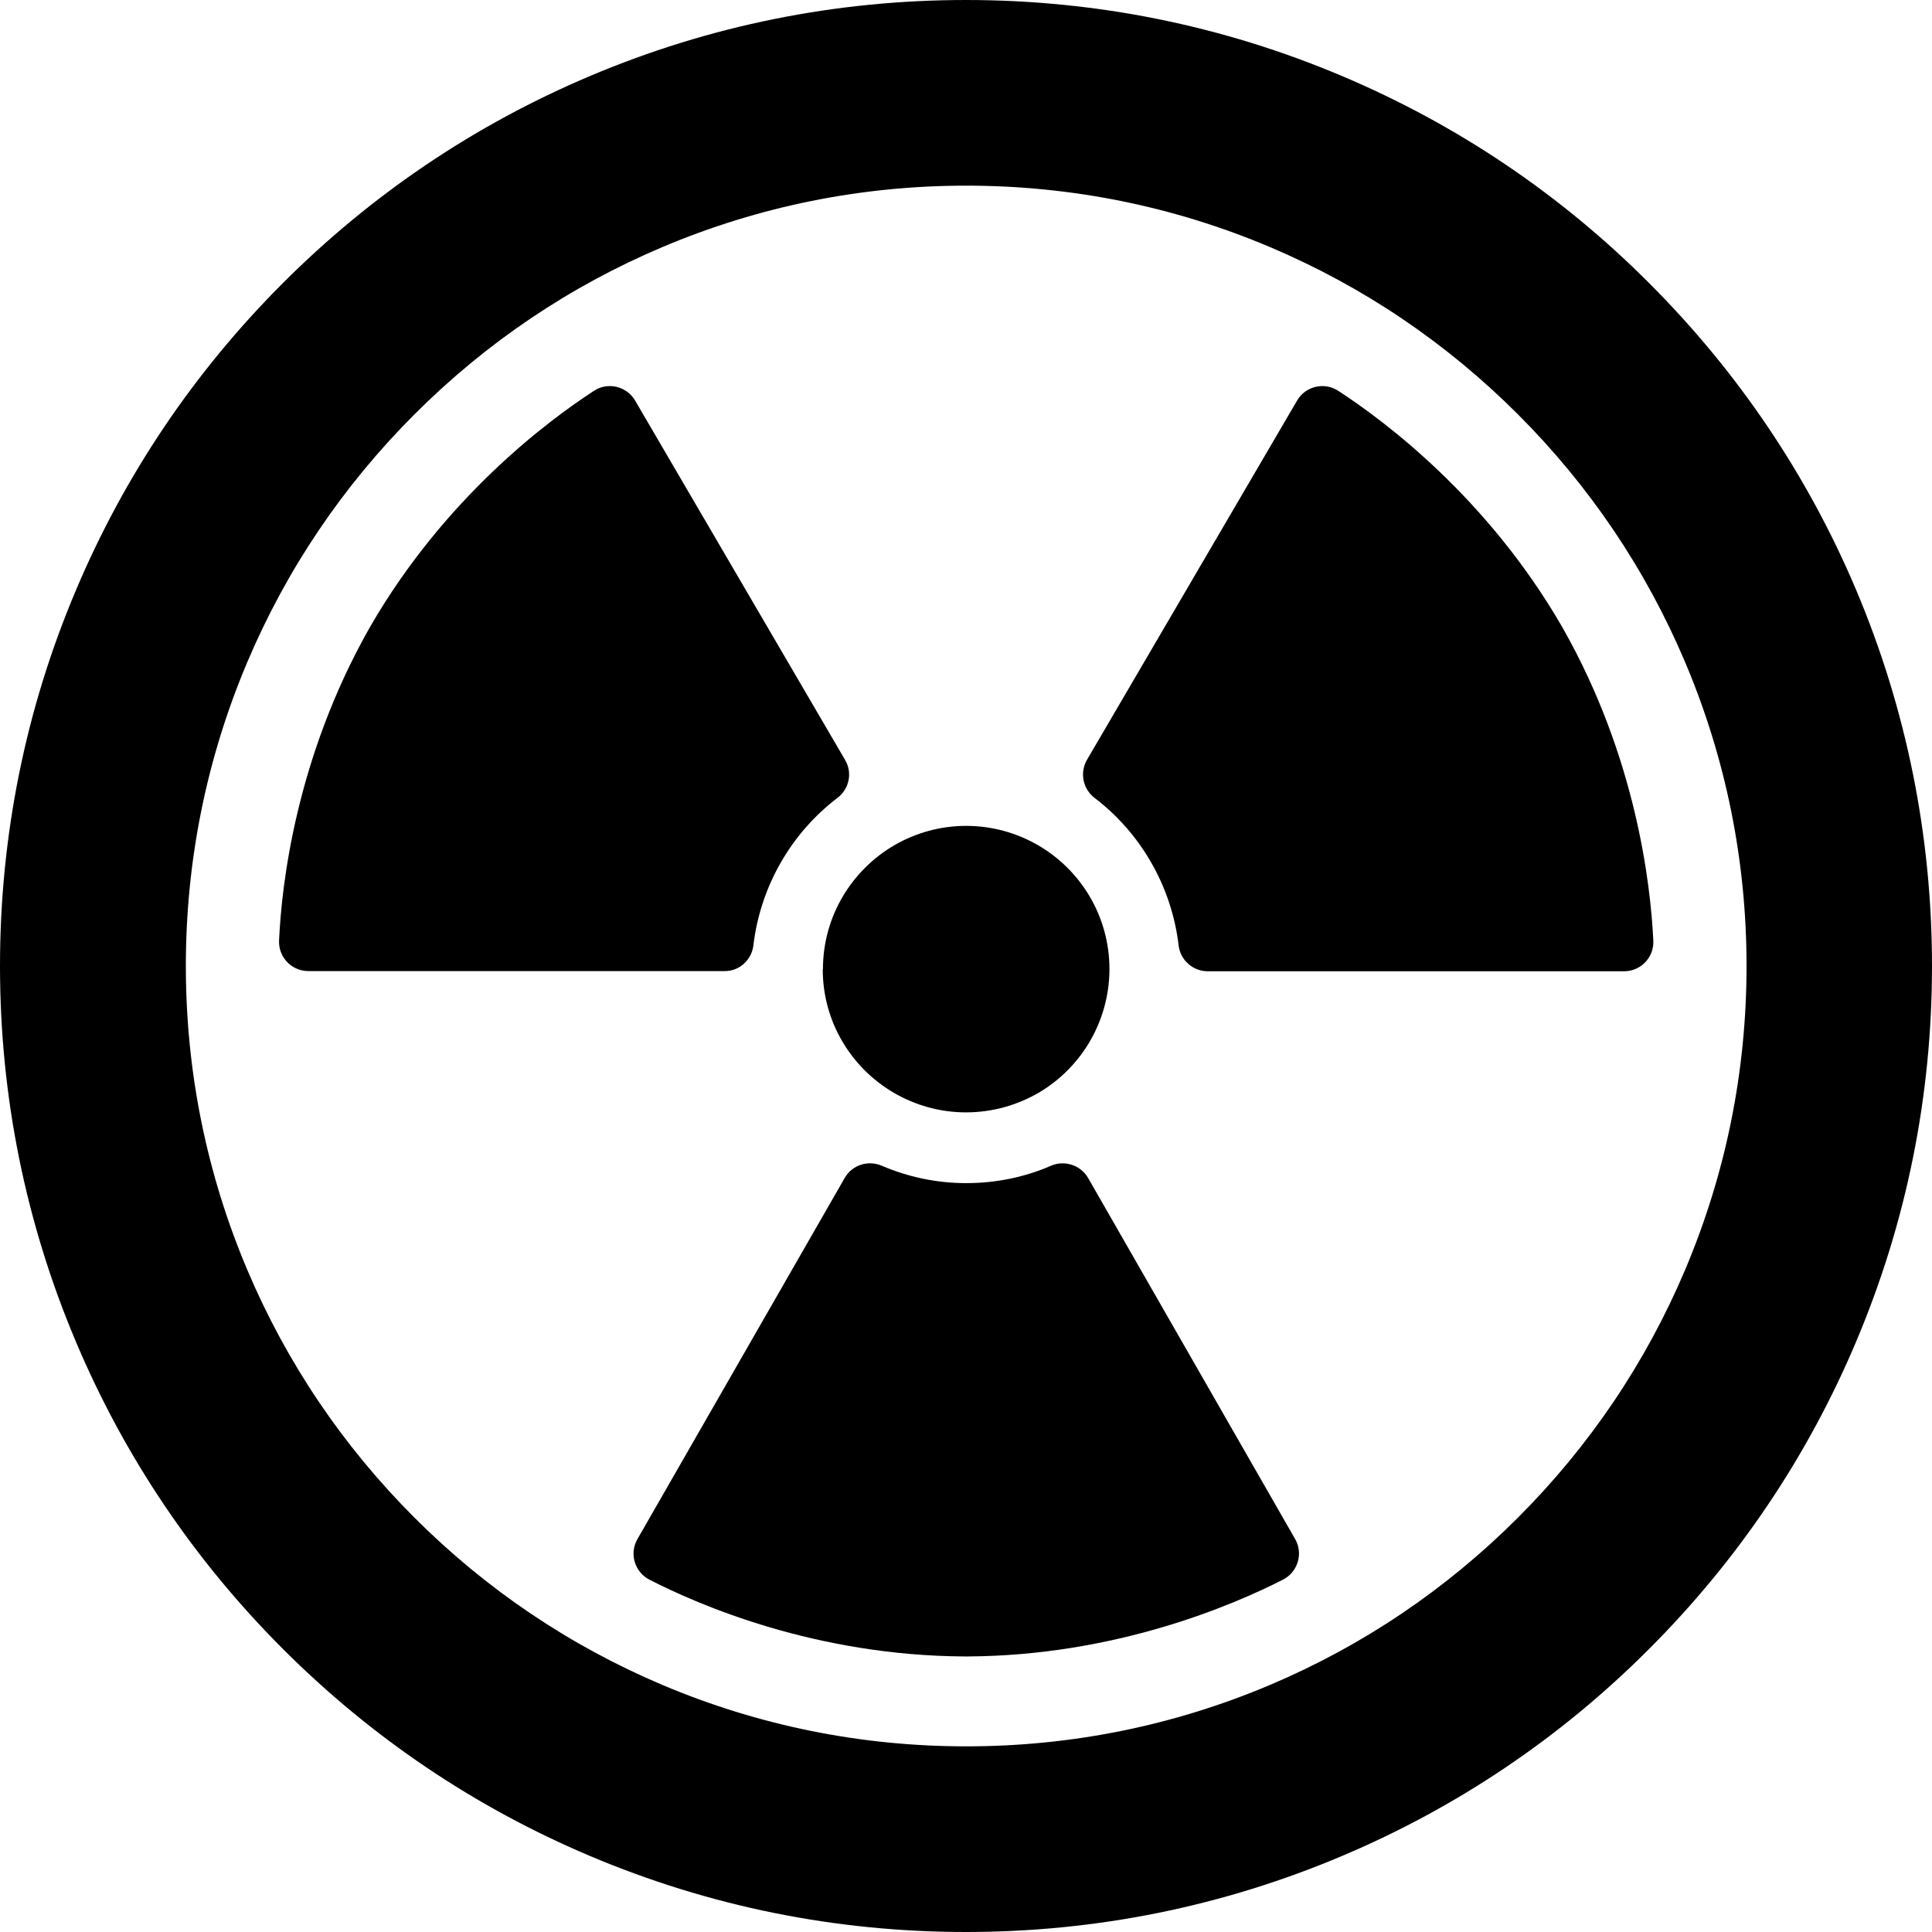 <?xml version="1.0" encoding="iso-8859-1"?>
<!-- Uploaded to: SVG Repo, www.svgrepo.com, Generator: SVG Repo Mixer Tools -->
<!DOCTYPE svg PUBLIC "-//W3C//DTD SVG 1.1//EN" "http://www.w3.org/Graphics/SVG/1.1/DTD/svg11.dtd">
<svg fill="#000000" version="1.1" id="Capa_1" xmlns="http://www.w3.org/2000/svg" xmlns:xlink="http://www.w3.org/1999/xlink" 
	 width="800px" height="800px" viewBox="0 0 988.6 988.6" xml:space="preserve"
	>
<g>
	<g>
		<path d="M556.8,602.8c-3.8-6.6-12-9.3-19-6.3c-13.3,5.8-28,8.899-43.399,8.899c-15.301,0-29.9-3.199-43.2-8.899
			c-7-3-15.2-0.4-19,6.3l-106,184.7c-4.3,7.399-1.5,16.899,6.1,20.8c25.7,13.2,85.3,38.9,161.2,39.3l0,0c0,0,0.7,0,0.9,0
			c0.3,0,0.899,0,0.899,0l0,0c75.3-0.399,135.3-26.1,161.2-39.3c7.6-3.9,10.5-13.4,6.2-20.8L556.8,602.8z"/>
		<path d="M385.5,483.8c3.6-30.6,19.7-57.8,43-75.5c6.1-4.6,7.8-13,3.9-19.5L325,205c-4.3-7.4-14-9.7-21.1-5
			c-24.3,15.8-76.4,55-114.2,120.2l0,0c-0.3,0.5-0.3,0.5-0.4,0.7c-0.1,0.2-0.4,0.7-0.4,0.7l0,0c-37.3,65.9-44.8,130.7-46.1,159.601
			c-0.4,8.6,6.4,15.699,15,15.699h213C378.2,497,384.6,491.3,385.5,483.8z"/>
		<path d="M799.8,321.6c0,0-0.3-0.5-0.399-0.7c-0.101-0.2-0.101-0.2-0.4-0.7l0,0C761.2,255,709.1,215.8,684.8,200
			c-7.2-4.7-16.8-2.4-21.1,5L556.2,388.8c-3.8,6.6-2.101,14.9,3.899,19.5c23.301,17.7,39.4,44.9,43,75.5
			C604,491.3,610.4,497,618,497h213c8.6,0,15.4-7.101,15-15.7C844.6,452.399,837.2,387.6,799.8,321.6L799.8,321.6z"/>
		<path d="M421,496.5c0.2,26.8,14.8,50.1,36.4,62.7c10.8,6.3,23.5,10,36.899,10c13.5,0,26.2-3.7,37.101-10
			c21.5-12.601,36-35.9,36.3-62.7c0-0.2,0-0.4,0-0.601c0-27.199-14.8-50.899-36.7-63.5c-10.8-6.199-23.3-9.8-36.6-9.8
			c-13.301,0-25.801,3.601-36.601,9.8c-21.899,12.7-36.7,36.4-36.7,63.5C421,496.1,421,496.3,421,496.5z"/>
		<path d="M843.8,144.8c-45.3-45.4-98.2-81-157.1-105.9C625.7,13.1,561,0,494.3,0S362.9,13.1,301.9,38.9
			C243,63.8,190.2,99.4,144.8,144.8c-45.4,45.4-81,98.2-105.9,157.1C13.1,362.8,0,427.6,0,494.3s13.1,131.4,38.9,192.4
			C63.8,745.6,99.4,798.399,144.8,843.8c45.4,45.4,98.2,81,157.101,105.9C362.9,975.5,427.6,988.6,494.3,988.6
			s131.4-13.1,192.4-38.899c58.899-24.9,111.8-60.5,157.1-105.9c45.4-45.4,81-98.2,105.9-157.1c25.8-61,38.899-125.7,38.899-192.4
			s-13.1-131.5-38.8-192.4C924.9,243,889.2,190.2,843.8,144.8z M862.3,649.7c-20.1,47.5-48.899,90.199-85.6,126.899
			s-79.4,65.5-126.9,85.601C600.6,883,548.3,893.6,494.4,893.6c-53.9,0-106.2-10.6-155.4-31.399
			c-47.5-20.101-90.2-48.9-126.9-85.601c-36.7-36.7-65.5-79.399-85.6-126.899c-20.8-49.2-31.4-101.5-31.4-155.4
			s10.6-106.2,31.4-155.4c20.1-47.5,48.9-90.2,85.6-126.9c36.7-36.7,79.4-65.5,126.9-85.6C388.2,105.6,440.5,95,494.4,95
			C548.3,95,600.6,105.6,649.8,126.4c47.5,20.1,90.2,48.9,126.9,85.6c36.7,36.7,65.5,79.4,85.6,126.9
			c20.8,49.2,31.4,101.5,31.4,155.4S883.1,600.5,862.3,649.7z"/>
	</g>
</g>
</svg>